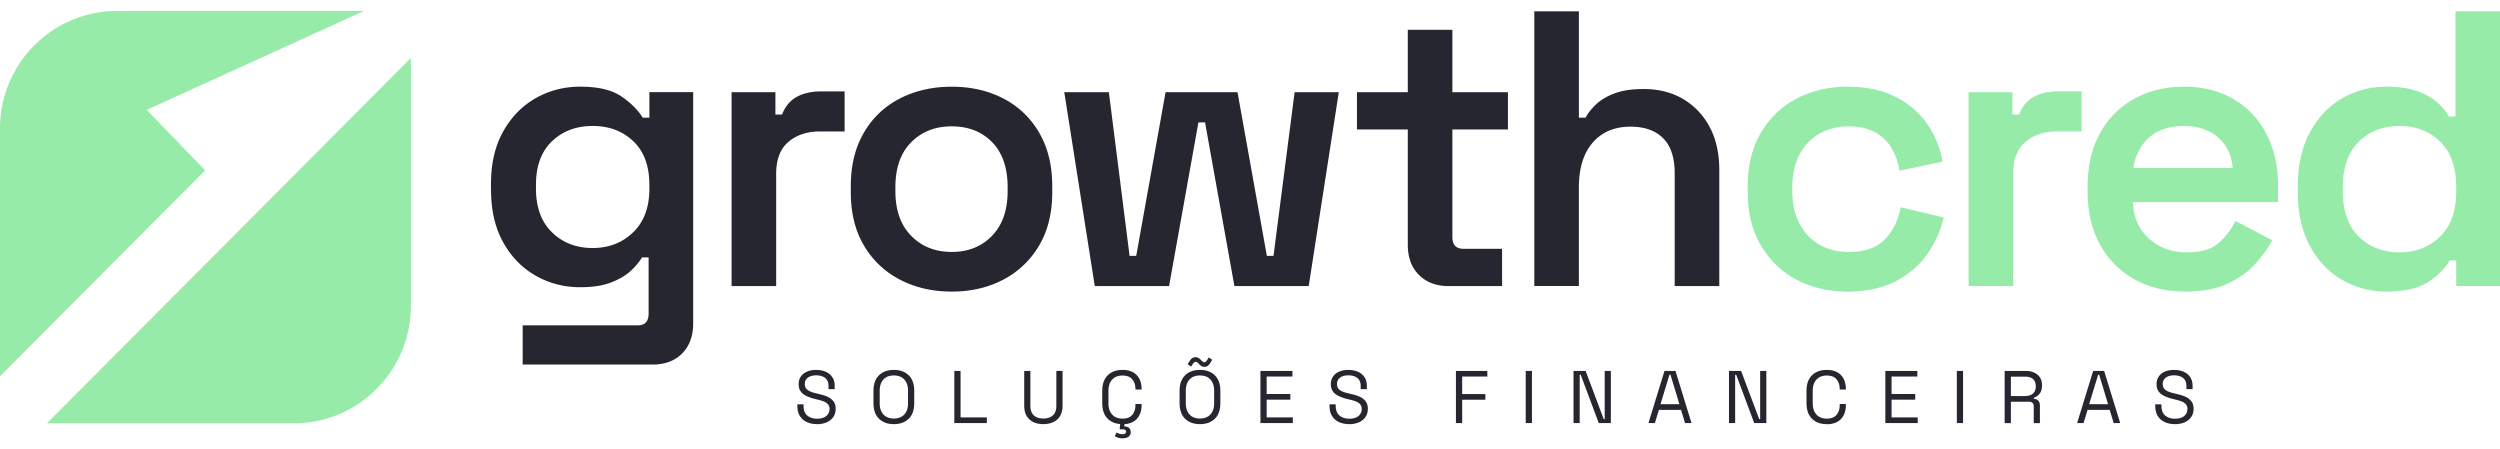 <svg xmlns="http://www.w3.org/2000/svg" width="217" height="39" fill="none"><path fill="#252630" d="M42.617 16.485v-.512c0-1.77.35-3.288 1.052-4.548.702-1.26 1.642-2.225 2.817-2.897 1.178-.67 2.466-1.005 3.87-1.005 1.584 0 2.789.29 3.615.869.827.579 1.432 1.186 1.817 1.823h.578V8h3.802v20.067c0 1.089-.316 1.957-.951 2.606-.635.647-1.494.971-2.579.971h-11.27v-3.406h9.982c.632 0 .95-.34.95-1.022v-4.873h-.576c-.227.387-.554.779-.984 1.175-.43.398-1.002.732-1.713 1.006-.714.273-1.602.407-2.664.407-1.404 0-2.695-.335-3.87-1.005-1.178-.67-2.117-1.636-2.817-2.897-.702-1.26-1.053-2.776-1.053-4.548l-.006.004Zm8.826 5.043c1.404 0 2.575-.455 3.514-1.363.94-.908 1.408-2.169 1.408-3.781v-.341c0-1.636-.464-2.896-1.392-3.782-.928-.885-2.105-1.327-3.53-1.327-1.424 0-2.602.442-3.53 1.327-.928.886-1.392 2.146-1.392 3.782v.34c0 1.613.464 2.874 1.392 3.782.928.908 2.106 1.363 3.53 1.363ZM63.502 24.832V8.002h3.803v1.942h.577c.272-.704.695-1.214 1.272-1.534.577-.317 1.284-.477 2.122-.477h2.036v3.476h-2.138c-1.108 0-2.02.3-2.734.903-.713.603-1.069 1.527-1.069 2.776v9.744h-3.869ZM82.61 25.31c-1.674 0-3.175-.348-4.498-1.039a7.723 7.723 0 0 1-3.124-2.964c-.76-1.283-1.138-2.822-1.138-4.615v-.545c0-1.793.379-3.339 1.138-4.634a7.546 7.546 0 0 1 3.124-2.964c1.323-.681 2.824-1.022 4.498-1.022 1.674 0 3.168.341 4.481 1.022a7.583 7.583 0 0 1 3.106 2.964c.757 1.295 1.138 2.838 1.138 4.634v.545c0 1.793-.379 3.334-1.138 4.615a7.734 7.734 0 0 1-3.106 2.964c-1.313.693-2.805 1.038-4.481 1.038Zm0-3.442c1.427 0 2.59-.466 3.495-1.397.905-.932 1.358-2.225 1.358-3.884v-.34c0-1.68-.448-2.98-1.341-3.9-.894-.92-2.067-1.379-3.514-1.379-1.448 0-2.598.46-3.514 1.379-.917.92-1.374 2.22-1.374 3.9v.34c0 1.66.457 2.952 1.374 3.884.916.931 2.087 1.397 3.514 1.397h.002ZM95.027 24.832l-2.648-16.83h3.87l1.798 14.207h.577l2.547-14.207h6.245l2.547 14.207h.577l1.833-14.207h3.835l-2.613 16.83h-6.449l-2.547-14.207h-.577l-2.547 14.207h-6.448ZM125.727 24.832c-1.064 0-1.918-.325-2.563-.971-.644-.647-.967-1.515-.967-2.607V11.24h-4.412V8.002h4.412V2.585h3.87v5.417h4.821v3.237h-4.821v9.334c0 .681.316 1.022.951 1.022h3.362v3.237H125.727ZM133.178 24.832V.984h3.87v9.231h.577c.203-.387.51-.771.917-1.158.406-.387.944-.705 1.611-.955s1.51-.375 2.528-.375c1.291 0 2.427.29 3.413.869.983.579 1.752 1.39 2.309 2.435.554 1.045.831 2.282.831 3.714V24.83h-3.87V15.05c0-1.362-.335-2.38-1.002-3.05-.667-.669-1.612-1.005-2.835-1.005-1.381 0-2.473.459-3.276 1.379-.804.92-1.206 2.231-1.206 3.934v8.518h-3.869l.002.005Z"/><path fill="#97EBA9" d="M160.357 25.31c-1.63 0-3.093-.341-4.396-1.023-1.302-.681-2.336-1.668-3.105-2.963-.769-1.296-1.154-2.85-1.154-4.667v-.477c0-1.817.385-3.374 1.154-4.667.769-1.296 1.803-2.283 3.105-2.964 1.303-.681 2.766-1.022 4.396-1.022s2.981.285 4.124.853c1.143.568 2.064 1.346 2.766 2.333a7.885 7.885 0 0 1 1.358 3.32l-3.734.784a5.488 5.488 0 0 0-.679-1.958 3.662 3.662 0 0 0-1.443-1.379c-.623-.34-1.385-.512-2.29-.512s-1.759.204-2.496.614c-.736.408-1.318 1.01-1.748 1.805-.429.795-.644 1.75-.644 2.862v.34c0 1.113.215 2.068.644 2.862.43.795 1.014 1.398 1.748 1.805.734.408 1.568.614 2.496.614 1.381 0 2.427-.363 3.14-1.089.713-.727 1.171-1.656 1.374-2.794l3.733.885a8.921 8.921 0 0 1-1.459 3.237c-.702.978-1.623 1.754-2.766 2.333-1.143.58-2.519.87-4.124.87v-.003ZM170.874 24.832V8.002h3.803v1.942h.577c.273-.704.695-1.214 1.272-1.534.577-.317 1.284-.477 2.122-.477h2.036v3.476h-2.137c-1.109 0-2.021.3-2.734.903-.714.603-1.069 1.527-1.069 2.776v9.744h-3.87ZM189.689 25.31c-1.674 0-3.152-.358-4.431-1.074a7.547 7.547 0 0 1-2.987-3.03c-.714-1.307-1.069-2.834-1.069-4.584v-.408c0-1.77.351-3.304 1.052-4.6a7.49 7.49 0 0 1 2.953-3.014c1.268-.716 2.727-1.073 4.38-1.073s3.055.357 4.279 1.073c1.221.716 2.172 1.72 2.851 3.015.679 1.295 1.018 2.806 1.018 4.53v1.397h-12.594c.046 1.318.51 2.373 1.392 3.168.882.794 1.969 1.193 3.258 1.193 1.288 0 2.207-.278 2.816-.834a6.153 6.153 0 0 0 1.425-1.891l3.191 1.668c-.317.614-.776 1.268-1.374 1.958-.6.693-1.397 1.284-2.394 1.77-.995.49-2.251.733-3.768.733l.002.002Zm-4.514-10.732h8.621c-.09-1.112-.515-1.997-1.272-2.657-.759-.658-1.748-.987-2.971-.987-1.224 0-2.24.329-2.988.987-.748.658-1.21 1.545-1.392 2.657h.002ZM207.123 25.31a7.57 7.57 0 0 1-3.803-1.006c-1.177-.67-2.117-1.653-2.816-2.948-.702-1.295-1.053-2.85-1.053-4.667v-.544c0-1.817.351-3.374 1.053-4.667.701-1.295 1.634-2.278 2.8-2.947a7.533 7.533 0 0 1 3.819-1.006c1.064 0 1.951.125 2.664.375.714.25 1.296.575 1.748.971.453.399.792.814 1.018 1.245h.578V.984H217v23.848h-3.803v-2.215h-.577c-.385.68-1.002 1.3-1.849 1.856-.85.556-2.067.834-3.65.834l.002.002Zm1.154-3.407c1.404 0 2.575-.454 3.514-1.363.94-.908 1.409-2.224 1.409-3.95v-.34c0-1.727-.464-3.043-1.392-3.952-.929-.908-2.106-1.362-3.531-1.362-1.424 0-2.602.454-3.53 1.362-.928.909-1.392 2.227-1.392 3.951v.34c0 1.727.464 3.045 1.392 3.951.928.909 2.106 1.363 3.53 1.363ZM35.664 5.034v21.51c0 5.633-4.55 10.2-10.163 10.2H4.068l31.596-31.71ZM12.736 9.536l5.074 5.25L0 32.662v-21.51C0 5.518 4.55.951 10.164.951h21.432l-18.86 8.585Z"/><path fill="#252630" d="M70.92 36.814c-.325 0-.619-.058-.877-.174a1.366 1.366 0 0 1-.61-.526c-.147-.234-.221-.528-.221-.883v-.137h.535v.137c0 .375.109.654.328.837.22.183.501.275.845.275s.621-.078.806-.238a.761.761 0 0 0 .277-.603.607.607 0 0 0-.125-.4.896.896 0 0 0-.35-.244 3.251 3.251 0 0 0-.53-.164l-.334-.084a3.674 3.674 0 0 1-.695-.252c-.203-.1-.36-.23-.473-.392-.114-.162-.171-.368-.171-.623s.062-.475.19-.66c.126-.186.304-.327.535-.427.23-.1.494-.148.796-.148.303 0 .58.053.822.157.243.107.434.262.573.466.138.204.21.463.21.774v.271h-.536v-.271c0-.22-.046-.396-.138-.53a.816.816 0 0 0-.381-.297 1.465 1.465 0 0 0-.552-.098c-.295 0-.536.065-.716.197a.651.651 0 0 0-.27.559c0 .16.04.29.116.389.076.1.187.18.327.243.141.063.312.118.508.165l.335.083c.261.056.497.132.707.23.207.097.374.23.498.394.125.166.187.382.187.65 0 .27-.067.501-.2.698-.134.2-.321.352-.564.464a2.067 2.067 0 0 1-.854.164l.002-.002ZM77.584 36.814c-.538 0-.966-.156-1.286-.468-.321-.313-.48-.77-.48-1.367v-1.036c0-.6.159-1.054.48-1.367.32-.313.748-.468 1.286-.468s.972.155 1.293.468c.32.313.48.769.48 1.367v1.036c0 .6-.16 1.054-.48 1.367-.321.313-.75.468-1.293.468Zm0-.487c.39 0 .692-.118.91-.352.216-.234.323-.56.323-.98v-1.073c0-.42-.109-.744-.324-.98-.214-.236-.517-.352-.91-.352-.392 0-.687.118-.902.352-.215.234-.323.56-.323.98v1.073c0 .42.106.744.323.98.215.234.515.352.903.352ZM82.836 36.723v-4.527h.54v4.036h2.282v.491h-2.824.002ZM90.564 36.814c-.335 0-.628-.06-.877-.181a1.309 1.309 0 0 1-.58-.54c-.138-.239-.205-.533-.205-.883v-3.014h.535v3.019c0 .37.1.649.296.834.198.185.475.278.831.278s.633-.093.831-.278c.199-.185.296-.463.296-.834v-3.02h.54v3.015c0 .35-.07.644-.206.883a1.32 1.32 0 0 1-.584.54c-.251.12-.545.18-.88.18h.003ZM97.433 36.814c-.538 0-.965-.156-1.282-.468-.318-.313-.478-.77-.478-1.367v-1.036c0-.6.16-1.054.478-1.367.319-.313.746-.468 1.282-.468.535 0 .942.148 1.228.447.286.297.43.704.43 1.223v.033h-.536v-.051c0-.34-.093-.621-.275-.837-.182-.218-.464-.326-.847-.326-.384 0-.681.118-.896.352-.215.234-.323.563-.323.987v1.061c0 .422.106.75.323.987.215.234.512.352.896.352.383 0 .665-.108.847-.326.182-.218.275-.496.275-.837v-.104h.535v.083c0 .517-.143.925-.429 1.224-.286.296-.695.447-1.228.447v-.01Zm.007 1.235a1.265 1.265 0 0 1-.677-.188l.155-.324c.074.044.152.078.235.109a.82.82 0 0 0 .28.044c.085 0 .159-.017.219-.051.06-.035.09-.09.09-.17 0-.069-.028-.12-.08-.155a.434.434 0 0 0-.236-.05h-.238l.065-.68h.374l-.04.427c.169 0 .303.044.407.13.104.085.154.21.154.375 0 .12-.032.22-.097.301a.525.525 0 0 1-.258.174 1.089 1.089 0 0 1-.356.056l.003.002ZM104.154 36.814c-.538 0-.965-.156-1.286-.468-.321-.313-.481-.77-.481-1.367v-1.036c0-.6.16-1.054.481-1.367.321-.313.748-.468 1.286-.468s.972.155 1.293.468c.321.313.48.769.48 1.367v1.035c0 .6-.159 1.055-.48 1.368-.321.313-.751.468-1.293.468Zm0-.487c.39 0 .692-.118.909-.352.217-.234.324-.56.324-.98v-1.073c0-.42-.109-.744-.324-.98-.214-.237-.517-.352-.909-.352-.393 0-.688.118-.903.352-.215.234-.323.56-.323.98v1.073c0 .42.106.744.323.98.215.234.515.352.903.352Zm-.767-4.507-.302-.206.205-.324a.826.826 0 0 1 .194-.204.461.461 0 0 1 .277-.081c.099 0 .185.02.261.065.076.043.155.106.236.194.055.056.104.1.14.132a.203.203 0 0 0 .137.049.17.17 0 0 0 .124-.044.702.702 0 0 0 .093-.109l.168-.264.303.206-.206.324a.807.807 0 0 1-.187.2.447.447 0 0 1-.277.083.492.492 0 0 1-.263-.065 1.04 1.04 0 0 1-.231-.194 1.86 1.86 0 0 0-.141-.13.213.213 0 0 0-.136-.044.185.185 0 0 0-.129.044.622.622 0 0 0-.097.109l-.169.26ZM109.406 36.723v-4.527h2.778v.49h-2.237V34.2h2.054v.491h-2.054v1.539h2.269v.491h-2.81v.002ZM117.113 36.814c-.325 0-.619-.058-.877-.174a1.366 1.366 0 0 1-.61-.526c-.148-.234-.221-.528-.221-.883v-.137h.535v.137c0 .375.109.654.328.837.219.183.501.275.845.275s.621-.078.806-.238a.76.76 0 0 0 .277-.603.608.608 0 0 0-.125-.4.896.896 0 0 0-.351-.244 3.248 3.248 0 0 0-.528-.164l-.335-.084a3.685 3.685 0 0 1-.695-.252c-.203-.1-.36-.23-.473-.392-.114-.162-.171-.368-.171-.623s.062-.475.189-.66a1.21 1.21 0 0 1 .536-.427c.231-.1.494-.148.796-.148.303 0 .58.053.822.157.243.107.434.262.573.466.138.204.21.463.21.774v.271h-.536v-.271c0-.22-.046-.396-.138-.53a.822.822 0 0 0-.381-.297 1.467 1.467 0 0 0-.552-.098c-.296 0-.536.065-.716.197a.651.651 0 0 0-.27.559c0 .16.039.29.115.389.077.1.187.18.328.243.141.063.312.118.508.165l.335.083c.261.056.496.132.707.23.207.097.374.23.498.394.125.166.187.382.187.65 0 .27-.067.501-.201.698-.134.2-.321.352-.563.464a2.063 2.063 0 0 1-.854.164l.002-.002ZM126.374 36.723v-4.527h2.727v.49h-2.185v1.521h2.011v.491h-2.011v2.025h-.542ZM132.432 36.723v-4.527h.541v4.527h-.541ZM136.581 36.723v-4.527h1.051l1.572 4.184h.083v-4.184h.536v4.527h-1.051l-1.565-4.191h-.09v4.191h-.536ZM143.085 36.723l1.393-4.527h.953l1.392 4.527h-.561l-.348-1.144h-1.921l-.349 1.144h-.561.002Zm1.044-1.636h1.644l-.774-2.56h-.09l-.78 2.56ZM150.076 36.723v-4.527h1.051l1.572 4.184h.083v-4.184h.536v4.527h-1.051l-1.565-4.191h-.09v4.191h-.536ZM158.564 36.814c-.538 0-.966-.156-1.282-.468-.319-.313-.478-.77-.478-1.367v-1.036c0-.6.159-1.054.478-1.367.319-.313.746-.468 1.282-.468.535 0 .942.148 1.228.447.286.297.429.704.429 1.223v.033h-.535v-.051c0-.34-.093-.621-.275-.837-.183-.218-.464-.326-.847-.326-.384 0-.682.118-.896.352-.215.234-.324.563-.324.987v1.061c0 .422.107.75.324.987.214.234.512.352.896.352.383 0 .664-.108.847-.326.182-.218.275-.496.275-.837v-.104h.535v.083c0 .517-.143.925-.429 1.224-.286.296-.695.447-1.228.447v-.01ZM163.647 36.723v-4.527h2.778v.49h-2.237V34.2h2.055v.491h-2.055v1.539h2.269v.491h-2.81v.002ZM169.854 36.723v-4.527h.54v4.527h-.54ZM174.003 36.723v-4.527h1.824c.279 0 .524.048.738.146.213.097.379.234.499.414.12.179.18.394.18.645v.071c0 .297-.071.533-.212.705a1.04 1.04 0 0 1-.503.35v.09a.557.557 0 0 1 .383.153c.101.097.152.243.152.436v1.52h-.535V35.27c0-.13-.035-.229-.107-.296-.071-.07-.177-.104-.318-.104h-1.559v1.856h-.54l-.002-.003Zm.542-2.347h1.231c.295 0 .524-.072.686-.215.161-.144.242-.346.242-.605v-.044c0-.26-.078-.461-.238-.605-.159-.144-.388-.215-.69-.215h-1.231v1.686-.002ZM180.294 36.723l1.392-4.527h.954l1.392 4.527h-.561l-.349-1.144h-1.921l-.348 1.144h-.561.002Zm1.044-1.636h1.644l-.774-2.56h-.09l-.78 2.56ZM188.786 36.814c-.325 0-.619-.058-.877-.174a1.366 1.366 0 0 1-.61-.526c-.147-.234-.221-.528-.221-.883v-.137h.535v.137c0 .375.109.654.328.837.219.183.501.275.845.275s.621-.078.806-.238a.76.76 0 0 0 .277-.603.608.608 0 0 0-.125-.4.896.896 0 0 0-.351-.244 3.248 3.248 0 0 0-.528-.164l-.335-.084a3.685 3.685 0 0 1-.695-.252c-.203-.1-.36-.23-.473-.392-.114-.162-.171-.368-.171-.623s.062-.475.189-.66a1.21 1.21 0 0 1 .536-.427c.231-.1.494-.148.796-.148.303 0 .58.053.822.157.243.107.434.262.573.466.138.204.21.463.21.774v.271h-.536v-.271c0-.22-.046-.396-.138-.53a.822.822 0 0 0-.381-.297 1.467 1.467 0 0 0-.552-.098c-.296 0-.536.065-.716.197a.651.651 0 0 0-.27.559c0 .16.039.29.116.389.076.1.187.18.327.243.141.063.312.118.508.165l.335.083c.261.056.497.132.707.23.207.097.374.23.498.394.125.166.187.382.187.65 0 .27-.067.501-.201.698-.133.2-.32.352-.563.464a2.063 2.063 0 0 1-.854.164l.002-.002Z"/></svg>